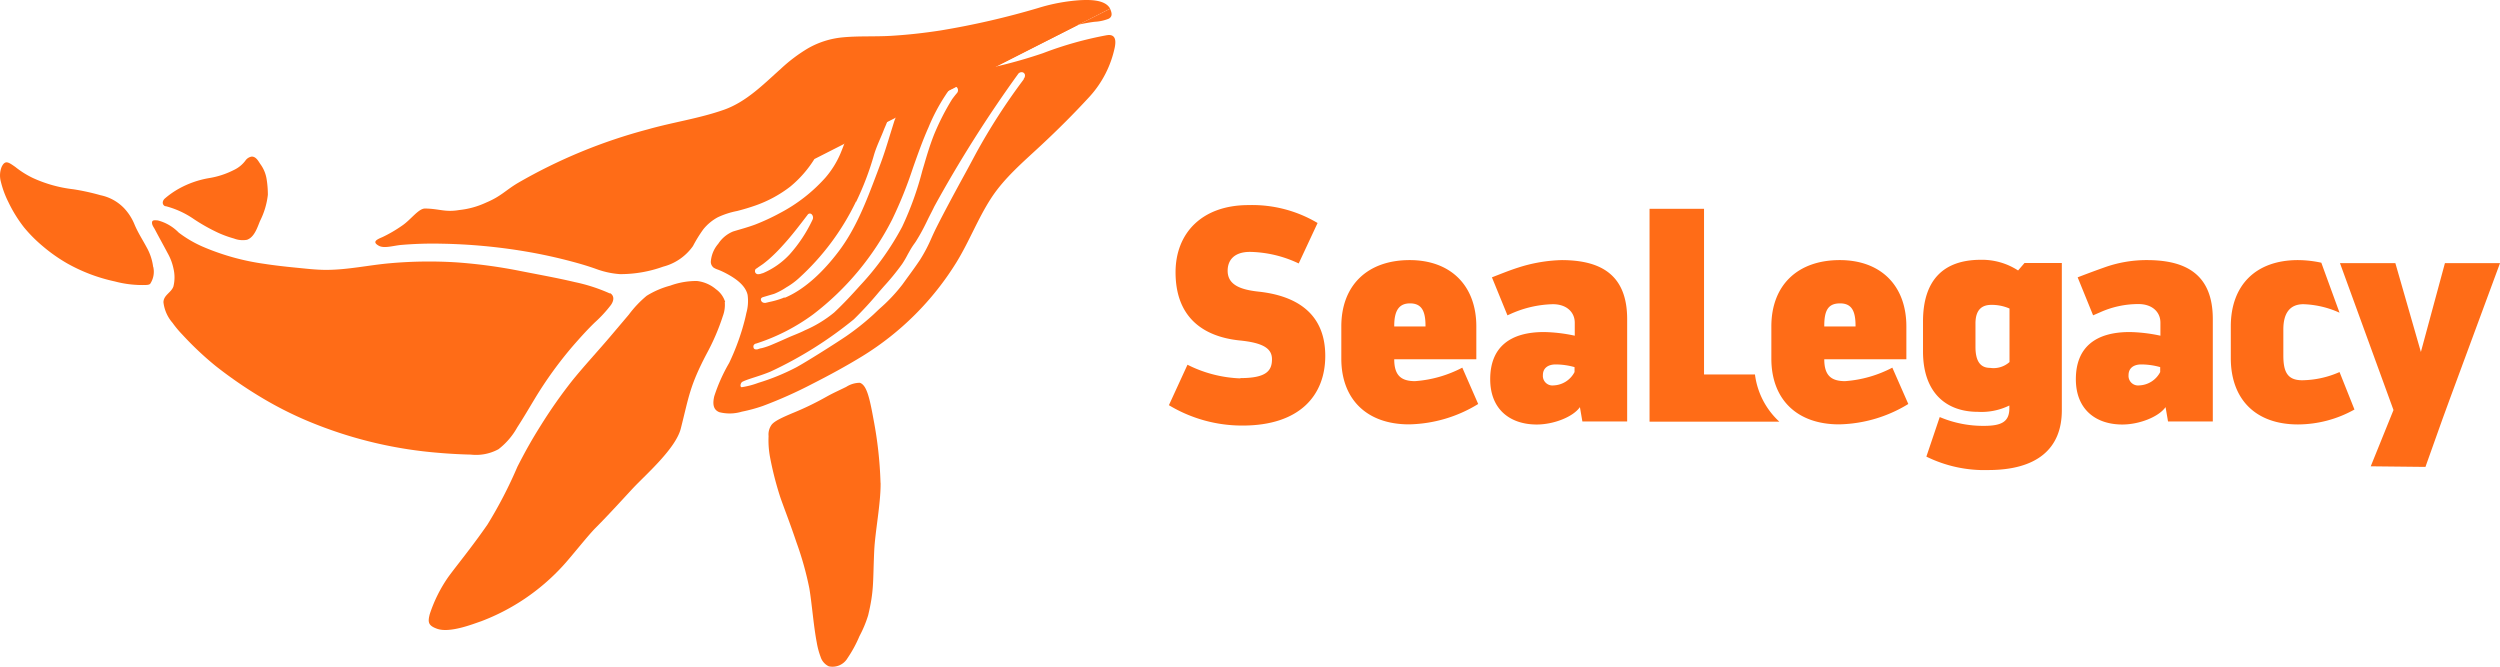 <svg id="Ebene_1" data-name="Ebene 1" xmlns="http://www.w3.org/2000/svg" viewBox="0 0 334.97 89.38"><defs><style>.cls-1{fill:#ff6c17;}</style></defs><path class="cls-1" d="M385.39,373.2l1.79-5.3a14.92,14.92,0,0,0,5.91,1.18c2.36,0,3.42-.53,3.42-2.36v-.37a8.45,8.45,0,0,1-4.23.85c-4.2,0-7.34-2.52-7.34-8.1v-4c0-5.62,2.81-8.27,7.74-8.27a8.87,8.87,0,0,1,5,1.43l.86-1h5V367c0,5.18-3.38,8-9.86,8a17.56,17.56,0,0,1-8.27-1.79m11.12-12.68v-7.17a5.91,5.91,0,0,0-2.44-.49c-1.18,0-2.12.57-2.12,2.49v3.14c0,1.79.57,2.81,1.95,2.81a3.21,3.21,0,0,0,2.61-.78" transform="translate(-127.28 -312.02)"/><path class="cls-1" d="M440.75,361.87a12.75,12.75,0,0,1-5,1.1c-2,0-2.53-1.14-2.53-3.34v-3.47c0-2.16.86-3.38,2.69-3.38a12.65,12.65,0,0,1,4.84,1.14l-2.13-5.84-.31-.86a15.09,15.09,0,0,0-3.13-.35c-5.67,0-9,3.38-9,8.89V360c0,5.5,3.3,8.89,9,8.89a15.59,15.59,0,0,0,7.57-2Z" transform="translate(-127.28 -312.02)"/><path class="cls-1" d="M362.43,362.19H355.6V340h-7.3v28.52h17.39a10.36,10.36,0,0,1-3.26-6.28" transform="translate(-127.28 -312.02)"/><path class="cls-1" d="M293.47,362.68c3.42,0,4.24-.94,4.24-2.52,0-1.39-1.06-2.21-4.4-2.53-4.89-.53-8.52-3.14-8.52-9.13,0-5.21,3.5-9,9.78-9a17.12,17.12,0,0,1,9.25,2.4l-2.53,5.42a15.82,15.82,0,0,0-6.52-1.55c-2.16,0-3,1.14-3,2.53,0,1.95,1.83,2.56,4.28,2.81,4.6.53,8.8,2.65,8.8,8.6,0,5.25-3.39,9.33-11.09,9.33a19,19,0,0,1-9.86-2.73l2.49-5.42a17.06,17.06,0,0,0,7.09,1.83" transform="translate(-127.28 -312.02)"/><polygon class="cls-1" points="334.97 35.26 328.36 53.15 327.26 56.16 324.98 62.56 317.65 62.48 320.7 54.94 313.53 35.26 320.95 35.26 324.37 47.16 327.59 35.26 334.97 35.26"/><path class="cls-1" d="M316.86,363.09a16.1,16.1,0,0,0,6.35-1.81l2.13,4.87a18.33,18.33,0,0,1-9.26,2.73c-5.7,0-9.08-3.39-9.08-8.81v-4.31c0-5.51,3.5-8.89,9.16-8.89,5.46,0,8.93,3.38,8.93,8.89v4.4h-11c0,2.24,1,2.93,2.81,2.93m1.38-7.33v-.09c0-2-.53-3-2.08-3-1.38,0-2.11.85-2.11,3v.09Z" transform="translate(-127.28 -312.02)"/><path class="cls-1" d="M415,346.87a16.73,16.73,0,0,0-5.81,1h0c-1.16.41-2.34.85-3.53,1.31l2.07,5.09.95-.41v0a12.45,12.45,0,0,1,5.13-1.1c1.84,0,2.94,1.06,2.94,2.49V357a21.08,21.08,0,0,0-4.12-.49c-4.52,0-7.21,2-7.21,6.32,0,4.07,2.69,6.07,6.23,6.07,2.24,0,4.85-1,5.79-2.33l.33,1.92h6V354.78c0-5.83-3.39-7.91-8.81-7.91m1.76,15a3.31,3.31,0,0,1-2.81,1.79,1.28,1.28,0,0,1-1.43-1.38c0-.94.69-1.43,1.71-1.43a9.42,9.42,0,0,1,2.53.36Z" transform="translate(-127.28 -312.02)"/><path class="cls-1" d="M374.48,363.09a16.1,16.1,0,0,0,6.35-1.81l2.14,4.87a18.39,18.39,0,0,1-9.27,2.73c-5.7,0-9.08-3.39-9.08-8.81v-4.31c0-5.51,3.5-8.89,9.17-8.89,5.46,0,8.92,3.38,8.92,8.89v4.4h-11c0,2.24,1,2.93,2.81,2.93m1.38-7.33v-.09c0-2-.53-3-2.07-3s-2.12.85-2.12,3v.09Z" transform="translate(-127.28 -312.02)"/><path class="cls-1" d="M336.53,346.87a20.56,20.56,0,0,0-5.82,1c-1.17.37-2.34.85-3.53,1.31l2.08,5.09c.37-.16.68-.31.94-.41a14.51,14.51,0,0,1,5.15-1.08c1.83,0,2.93,1.06,2.93,2.49V357a21,21,0,0,0-4.12-.49c-4.52,0-7.21,2-7.21,6.32,0,4.07,2.69,6.07,6.24,6.07,2.24,0,4.85-1,5.78-2.33l.33,1.92h6V354.78c0-5.83-3.38-7.91-8.8-7.91m1.75,15a3.31,3.31,0,0,1-2.81,1.79,1.28,1.28,0,0,1-1.43-1.38c0-.94.69-1.43,1.71-1.43a9.42,9.42,0,0,1,2.53.36Z" transform="translate(-127.28 -312.02)"/><path class="cls-1" d="M275.69,316.73h-.07a48.4,48.4,0,0,0-8.58,2.41,64.93,64.93,0,0,1-9.71,2.49,62.74,62.74,0,0,0-9,2,13.38,13.38,0,0,0-4,1.9,10.19,10.19,0,0,0-2.82,3.17c-.68,1.26-1.08,2.63-1.64,3.94a12.39,12.39,0,0,1-2,3.19,21.59,21.59,0,0,1-6.11,4.75,29,29,0,0,1-3.3,1.53c-1,.37-1.95.62-2.94.92a4.32,4.32,0,0,0-2,1.65,4.12,4.12,0,0,0-1,2.43,1,1,0,0,0,.39.78,2.69,2.69,0,0,0,.6.27,10.57,10.57,0,0,1,1.08.5c1.13.6,2.56,1.53,2.86,2.87a5.93,5.93,0,0,1-.17,2.44c-.14.7-.33,1.39-.53,2.08a31.64,31.64,0,0,1-1.77,4.6,22.63,22.63,0,0,0-2,4.47c-.19.84-.24,1.77.69,2.13a5.63,5.63,0,0,0,3-.07,21.12,21.12,0,0,0,2.83-.77,59.17,59.17,0,0,0,6.61-2.95c2.3-1.17,4.57-2.4,6.77-3.75a38.56,38.56,0,0,0,12.55-12.54c1.71-2.78,2.87-5.85,4.64-8.58s4.3-4.86,6.67-7.07,4.43-4.27,6.52-6.54a14.07,14.07,0,0,0,3.39-6.63c.14-.74.18-1.68-.86-1.64m-33.81,22.38a39.06,39.06,0,0,0,2.42-6.37c.37-1.2.83-2.09,1.28-3.24.15-.39.3-.68.44-1.07s.33-.89.5-1.3.24-.59.29-.75c.11-.35.37-.51.62-.44a.4.4,0,0,1,.25.52c-.2.65-.33.92-.67,1.79-.19.61-.38,1.23-.57,1.83-.4,1.31-.82,2.68-1.32,4l-.46,1.23c-1.37,3.62-2.78,7.37-5.16,10.48-1.83,2.41-4.3,4.93-7.12,6.13l-.12,0-.06,0-.18.08a11.62,11.62,0,0,1-1.76.5l-.5.12a.36.36,0,0,1-.14,0,.49.49,0,0,1-.47-.33c-.06-.21,0-.37.34-.46l.67-.2.75-.22a9,9,0,0,0,1.63-.87,9.62,9.62,0,0,0,1.64-1.19,33.4,33.4,0,0,0,7.7-10.32m-13.34,9c.1-.1.71-.5.85-.6s.53-.41.82-.66a21.68,21.68,0,0,0,1.8-1.79c1.24-1.34,2.37-2.84,3.38-4.16a.35.35,0,0,1,.54-.07.63.63,0,0,1,.13.71,19.19,19.19,0,0,1-3.08,4.67,10.48,10.48,0,0,1-3.6,2.52l-.07,0a1.26,1.26,0,0,1-.54.13h-.07a.42.42,0,0,1-.36-.34c0-.19,0-.3.2-.44m-.1,10.09a26.68,26.68,0,0,0,7.71-3.94,37.23,37.23,0,0,0,10.58-12.72,55.85,55.85,0,0,0,2.77-6.88c.64-1.81,1.3-3.68,2.09-5.45a25.15,25.15,0,0,1,2.27-4.3c.18-.28.35-.52.52-.74a1.7,1.7,0,0,1,.3-.3.52.52,0,0,1,.73,0,.58.58,0,0,1,0,.74c-.22.25-.43.53-.65.82a32.87,32.87,0,0,0-2.43,4.76c-.51,1.29-.92,2.63-1.29,3.9l-.28.94a42.26,42.26,0,0,1-2.71,7.52,36.63,36.63,0,0,1-5.64,7.87c-1,1.12-2.2,2.42-3.46,3.6a16.28,16.28,0,0,1-3.91,2.38c-.76.39-1.54.66-2.3,1s-1.27.57-1.94.85a9.59,9.59,0,0,1-1.56.55c-.16,0-.58.17-.63.17-.21,0-.39,0-.46-.23s0-.46.32-.56m35.87-35.39a82.42,82.42,0,0,0-6.44,10c-.57,1.07-1.16,2.17-1.74,3.22-1.18,2.17-2.4,4.42-3.53,6.66-.23.46-.45.94-.66,1.41a20.82,20.82,0,0,1-1.49,2.84c-.56.84-1.16,1.67-1.75,2.47l-.62.86a22.37,22.37,0,0,1-3.06,3.25l-.1.09-.78.74a34.26,34.26,0,0,1-3.63,2.88c-1.55,1.05-5.44,3.5-6.69,4.17a29.65,29.65,0,0,1-5.07,2.07,11.07,11.07,0,0,1-2.21.58c-.28,0-.19-.58.09-.73.82-.41,2.2-.71,3.76-1.36a53.08,53.08,0,0,0,11.16-7,48.65,48.65,0,0,0,3.39-3.69l.63-.72a32.59,32.59,0,0,0,2.45-3,13,13,0,0,0,.76-1.3l.26-.46c.2-.36.42-.7.64-1s.29-.44.43-.67c.53-.86,1-1.8,1.43-2.7.26-.52.52-1,.79-1.57a169.62,169.62,0,0,1,11.21-17.73.58.58,0,0,1,.6-.27.45.45,0,0,1,.34.34.7.7,0,0,1-.17.55" transform="translate(-127.28 -312.02)"/><path class="cls-1" d="M236.39,333.2c1.69-2.63,2.82-5.65,4.84-8.06a10.17,10.17,0,0,1,4-2.92,36.84,36.84,0,0,1,6-1.76c2.1-.44,4.22-.73,6.33-1.11a55.84,55.84,0,0,0,6.21-1.56c3.36-1.05,6.65-2.39,10.16-2.85a5.88,5.88,0,0,0,1.9-.41c.57-.31.41-.83.19-1.34" transform="translate(-127.28 -312.02)"/><path class="cls-1" d="M276,313.19l0-.05c-.68-1.2-2.78-1.15-3.94-1.1a24.5,24.5,0,0,0-5.7,1.06,107.68,107.68,0,0,1-13.05,3c-2.2.34-4.41.59-6.63.72s-4.37,0-6.53.21a11.54,11.54,0,0,0-4.6,1.46,21.16,21.16,0,0,0-3.65,2.75c-2.32,2.07-4.61,4.42-7.6,5.48-3.31,1.17-6.83,1.67-10.21,2.63a71,71,0,0,0-17.41,7.18c-1.68,1-2.26,1.79-4.26,2.63a11.29,11.29,0,0,1-3.6,1c-1.89.33-2.7-.18-4.6-.2-.88,0-1.9,1.52-3.09,2.31a18.23,18.23,0,0,1-2.61,1.52c-.76.32-1.42.63-.5,1.15.71.41,1.94,0,3-.1a49.78,49.78,0,0,1,5.31-.17,75.29,75.29,0,0,1,11.41,1.05q3.18.54,6.3,1.38c1.08.29,2.16.61,3.23,1a11.52,11.52,0,0,0,3.07.65,16.87,16.87,0,0,0,5.79-1,7.05,7.05,0,0,0,4-2.76,17.91,17.91,0,0,1,1.39-2.25,6.4,6.4,0,0,1,1.94-1.61,11.05,11.05,0,0,1,2.59-.84q1.26-.32,2.49-.75a16.66,16.66,0,0,0,4.63-2.52,15.18,15.18,0,0,0,3.23-3.69" transform="translate(-127.28 -312.02)"/><path class="cls-1" d="M245.26,376.72a53.34,53.34,0,0,0-.94-8.51c-.53-2.92-.92-4.6-1.83-4.9a3.41,3.41,0,0,0-1.83.55c-1.12.55-1.71.8-2.63,1.31a39.5,39.5,0,0,1-4.65,2.24c-.94.41-2.4,1-2.76,1.59a2.21,2.21,0,0,0-.36,1.45,12.31,12.31,0,0,0,.18,2.74,43.73,43.73,0,0,0,1.33,5.27c.32,1,1.27,3.38,2.23,6.24a42.75,42.75,0,0,1,1.72,6.14c.35,2.07.56,5,1,7.29a10.39,10.39,0,0,0,.51,1.9,2.09,2.09,0,0,0,1.1,1.27,2.33,2.33,0,0,0,2.51-1.1,16.87,16.87,0,0,0,1.6-2.95,15.64,15.64,0,0,0,1.16-2.78c.8-3.32.63-4.46.81-8.56.12-2.69.89-6.39.86-9.19" transform="translate(-127.28 -312.02)"/><path class="cls-1" d="M224.45,352.5a3.27,3.27,0,0,0-1.23-1.72,4.78,4.78,0,0,0-2.55-1.11,10.18,10.18,0,0,0-3.58.62,11.66,11.66,0,0,0-3.16,1.36,14.63,14.63,0,0,0-2.39,2.52l-2.54,3c-1.65,1.94-3.38,3.8-5,5.79a66.35,66.35,0,0,0-4.19,5.95c-1.29,2.05-2.09,3.48-3.2,5.64a58.76,58.76,0,0,1-4,7.73c-2,2.9-4,5.33-5.23,7a19,19,0,0,0-2.53,5.07c-.24,1-.24,1.48,1,1.92,1.72.61,4.86-.66,5.88-1a28.51,28.51,0,0,0,10.93-7.39c1.22-1.32,3.34-4.05,4.46-5.17,1.82-1.82,4-4.24,5.06-5.37,1.73-1.82,5.64-5.24,6.32-7.9,1.08-4.25,1.18-5.67,3.45-10a29.7,29.7,0,0,0,2.19-5.09,4.27,4.27,0,0,0,.25-1.87" transform="translate(-127.28 -312.02)"/><path class="cls-1" d="M209.07,351.32l-.07,0-.05,0a22.85,22.85,0,0,0-4.64-1.5c-2.4-.57-4.83-1-7.26-1.48a68.4,68.4,0,0,0-8.67-1.17,59.17,59.17,0,0,0-8.83.12c-2.86.25-5.69.89-8.57.89-1.36,0-2.73-.17-4.08-.3s-2.86-.3-4.28-.52a32,32,0,0,1-7.92-2.18,15.53,15.53,0,0,1-3.48-2,6,6,0,0,0-2.81-1.63c-.26,0-.73-.12-.76.26s.27.71.41,1c.56,1.06,1.15,2.12,1.71,3.18a7.09,7.09,0,0,1,.75,2,5.13,5.13,0,0,1,0,2.4c-.29.85-1.32,1.15-1.34,2.13a5.09,5.09,0,0,0,1.22,2.76,13.61,13.61,0,0,0,1.3,1.56,42.72,42.72,0,0,0,4.49,4.23,58.34,58.34,0,0,0,6.4,4.38,48.75,48.75,0,0,0,7.08,3.45A57,57,0,0,0,186,372.69q2.17.19,4.35.24a6.29,6.29,0,0,0,3.72-.72,9.55,9.55,0,0,0,2.51-2.92c.82-1.26,1.57-2.55,2.35-3.84a52.4,52.4,0,0,1,5.29-7.28c.88-1,1.78-2,2.74-2.93a17.38,17.38,0,0,0,2.18-2.36c.36-.52.51-1.16-.07-1.56" transform="translate(-127.28 -312.02)"/><path class="cls-1" d="M163,336a4.61,4.61,0,0,0-.84-2c-.27-.4-.57-1-1.15-1a1.28,1.28,0,0,0-.79.46,4.1,4.1,0,0,1-1.61,1.34,11.22,11.22,0,0,1-3.36,1.09,12.74,12.74,0,0,0-4,1.41,11.29,11.29,0,0,0-1.85,1.29c-.37.3-.46.83,0,1.06l.1,0a11.89,11.89,0,0,1,3.76,1.73,24.52,24.52,0,0,0,3.32,1.86,14.73,14.73,0,0,0,2.05.74,3.25,3.25,0,0,0,1.74.17c1-.34,1.4-1.68,1.75-2.52a10.33,10.33,0,0,0,1.05-3.51A13,13,0,0,0,163,336" transform="translate(-127.28 -312.02)"/><path class="cls-1" d="M147.8,347.78a7.18,7.18,0,0,0-.87-2.62c-.53-1-1.13-1.9-1.6-3a7.1,7.1,0,0,0-1.4-2.22,6.06,6.06,0,0,0-3.17-1.76,30.47,30.47,0,0,0-3.65-.8,17.87,17.87,0,0,1-5.4-1.5,12.22,12.22,0,0,1-2.39-1.5c-.86-.59-1.34-1-1.82,0a3.14,3.14,0,0,0-.1,2,12.64,12.64,0,0,0,1,2.71,18.33,18.33,0,0,0,2.11,3.41A19.22,19.22,0,0,0,133,345a21.78,21.78,0,0,0,3.26,2.3,22.74,22.74,0,0,0,6.41,2.43,14.26,14.26,0,0,0,4.26.47,1.47,1.47,0,0,0,.29-.05.34.34,0,0,0,.11-.05.18.18,0,0,0,.09-.08,2.91,2.91,0,0,0,.4-2.22" transform="translate(-127.28 -312.02)"/></svg>